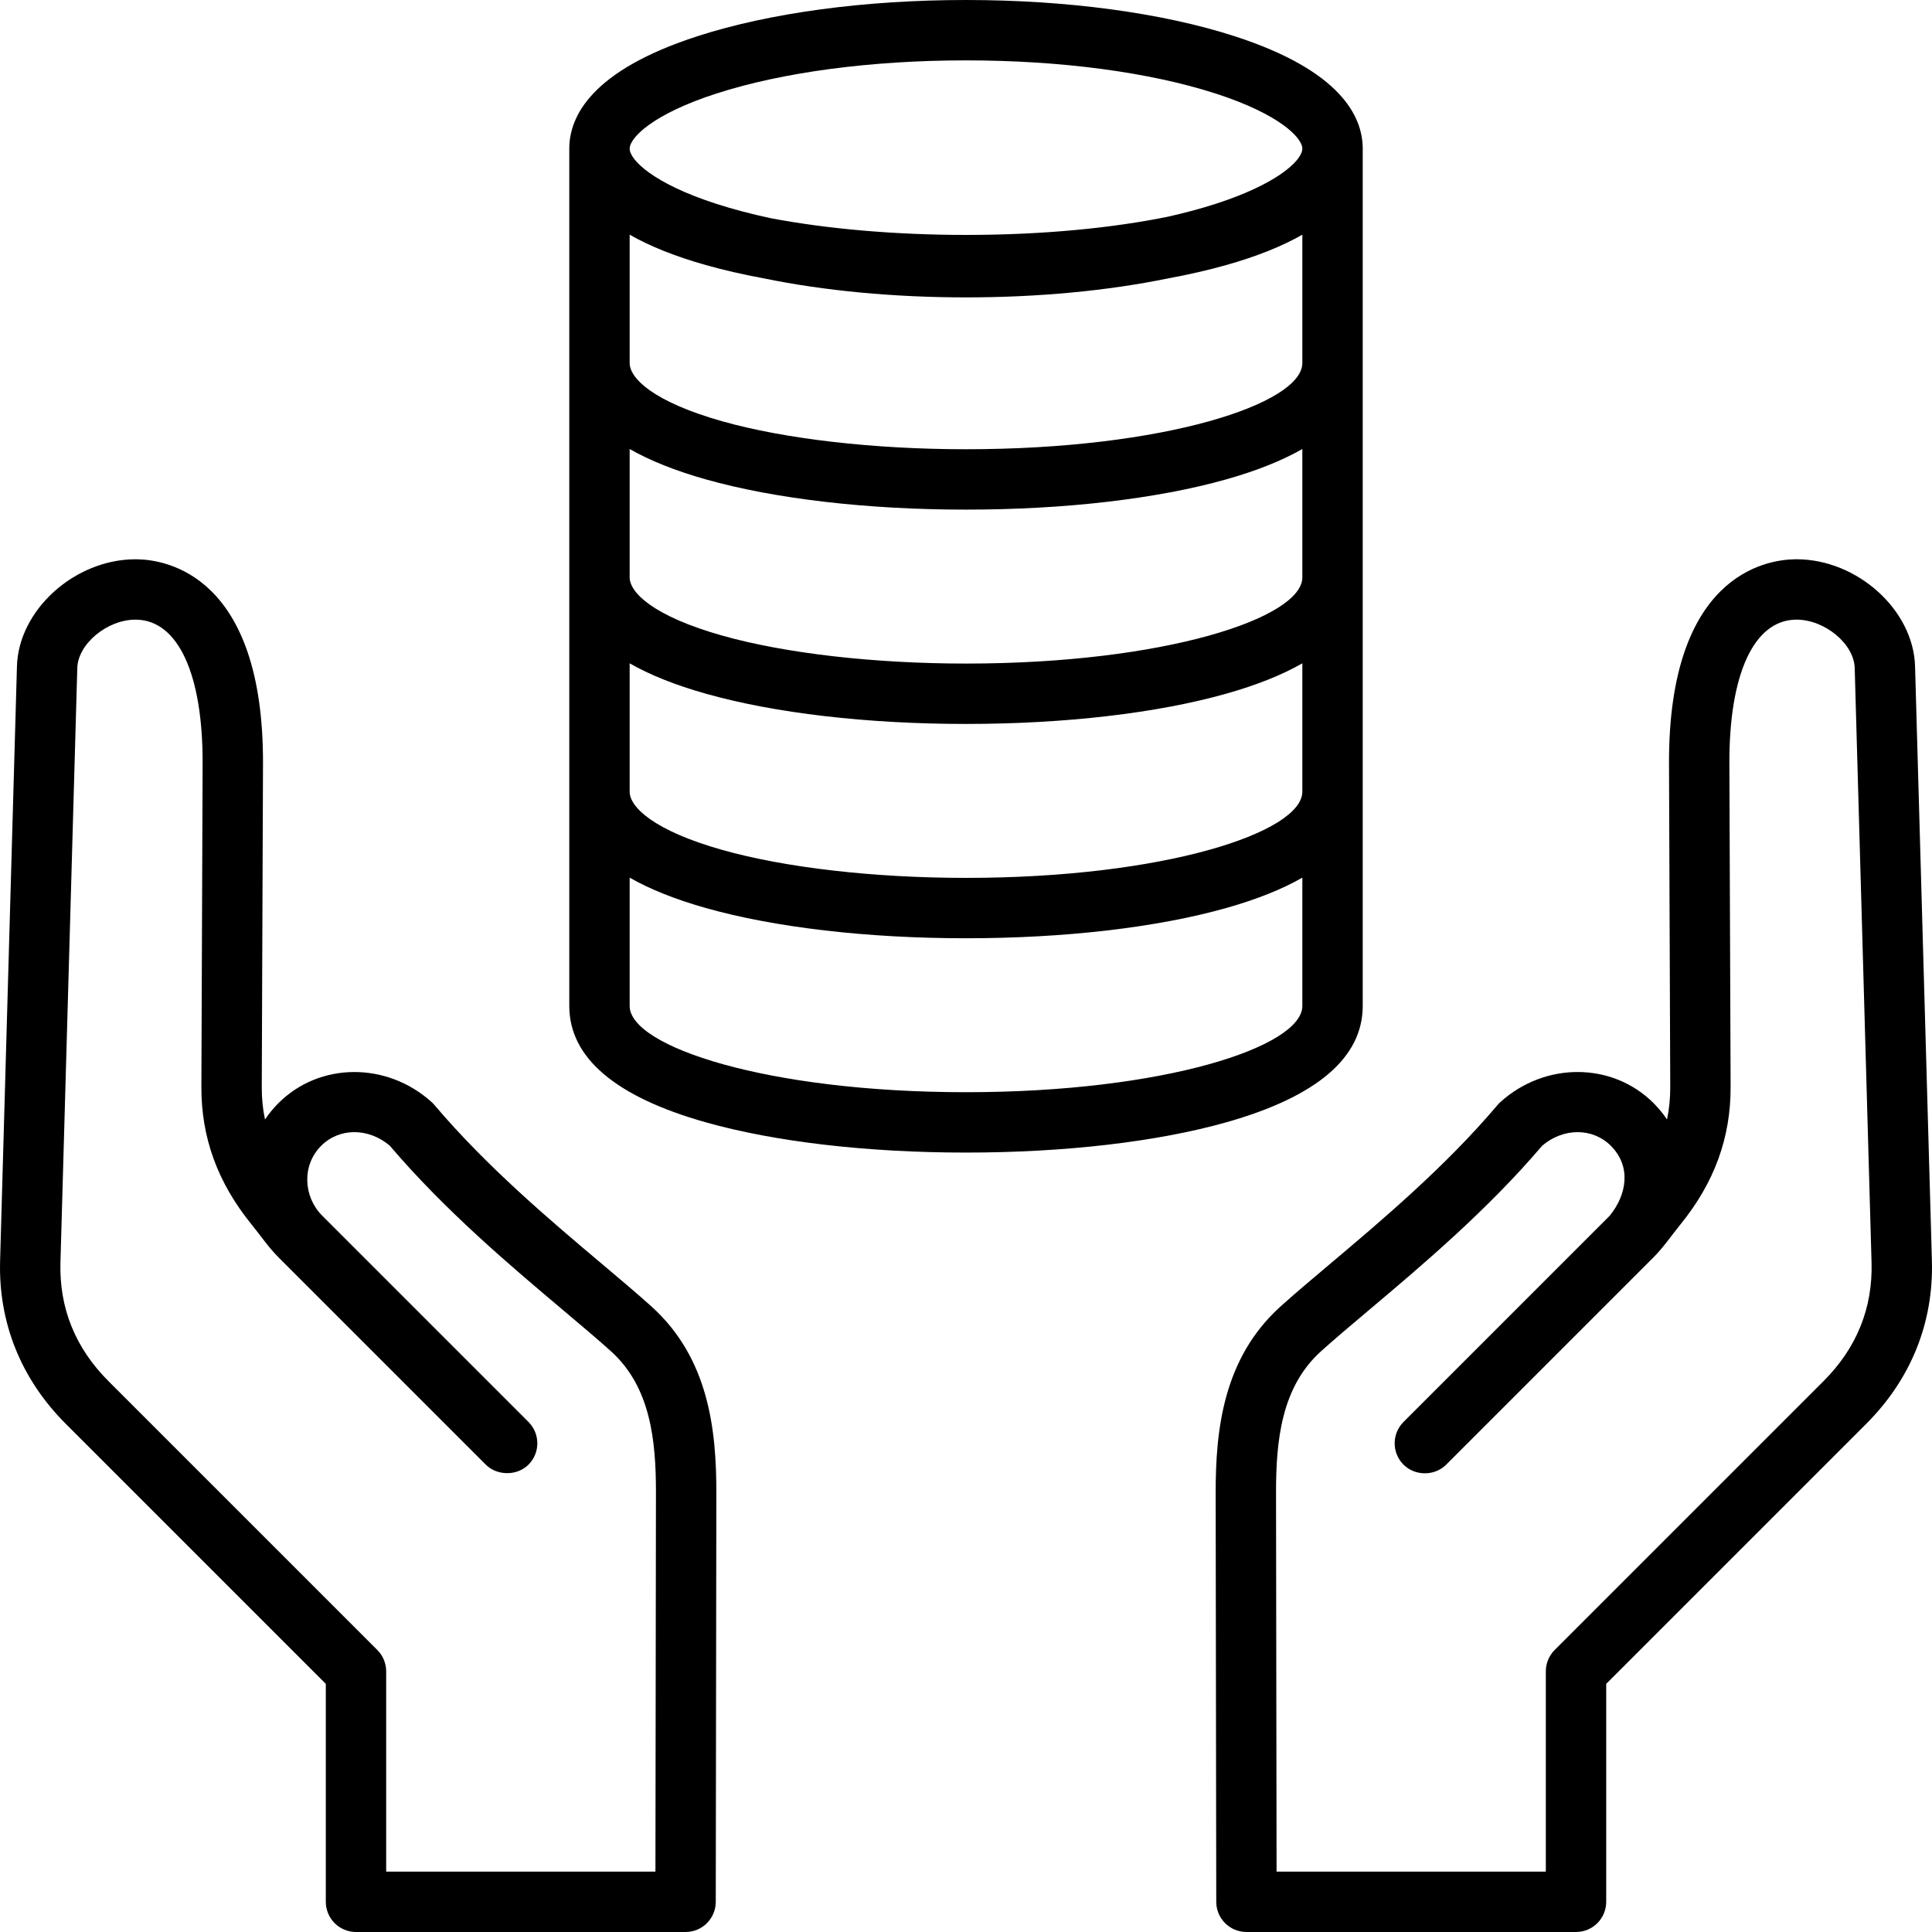 <svg id="Layer_1" enable-background="new 0 0 512 512" height="512" viewBox="0 0 512 512" width="512" xmlns="http://www.w3.org/2000/svg"><path d="m511.974 334.117-4.464-157.54c-.423-14.962-15.334-28.366-31.417-28.366-.153 0-.309.002-.462.004-7.866.126-33.515 4.412-33.326 54.265l.327 85.578c.011 2.99-.271 5.85-.858 8.612-1.037-1.544-2.231-2.997-3.574-4.341-10.87-10.869-28.69-10.995-40.569-.285-.268.241-.519.5-.751.775-13.869 16.398-30.874 30.729-44.538 42.246-4.77 4.02-9.275 7.816-12.964 11.143-15.211 13.708-17.238 32.706-17.214 49.481l.155 108.318c.006 4.413 3.586 7.988 8 7.988l87.343.001c2.122 0 4.157-.843 5.657-2.343 1.5-1.501 2.343-3.535 2.343-5.657v-57.76l68.915-68.915c11.844-11.842 17.861-26.783 17.397-43.204zm-99.972 103.15c-1.5 1.501-2.343 3.535-2.343 5.657v53.073l-71.354-.001-.144-100.33c-.02-13.915 1.411-28.098 11.926-37.573 3.492-3.148 7.696-6.691 12.563-10.793 14-11.8 31.395-26.46 46.056-43.69 5.618-4.774 13.356-4.787 18.177.033 5.534 5.533 4.198 13.014-.286 18.533l-54.655 54.656c-3.124 3.125-3.124 8.19 0 11.314 2.989 2.989 8.181 3.131 11.314 0 0 0 54.939-54.94 54.944-54.945 2.637-2.638 4.778-5.814 7.129-8.707 9-11.079 13.351-23.017 13.301-36.495l-.327-85.579c-.09-23.745 6.483-38.028 17.583-38.206.07-.001.139-.002.209-.002 7.494 0 15.239 6.409 15.42 12.818l4.464 157.54c.341 12.082-3.938 22.659-12.719 31.438zm-239.377-91.055c-3.691-3.328-8.199-7.127-12.971-11.148-13.662-11.516-30.666-25.846-44.533-42.241-.232-.275-.483-.534-.751-.775-11.878-10.709-29.698-10.584-40.569.285-1.354 1.354-2.545 2.811-3.574 4.344-.588-2.765-.87-5.624-.858-8.614l.327-85.58c.188-49.852-25.46-54.138-33.326-54.264-.155-.002-.308-.004-.462-.004-16.082 0-30.995 13.405-31.417 28.365l-4.465 157.541c-.464 16.419 5.553 31.358 17.399 43.204l68.916 68.915v57.76c0 2.122.843 4.156 2.343 5.657 1.5 1.5 3.535 2.343 5.657 2.343l87.343-.001c4.414 0 7.994-3.575 8-7.988l.155-108.319c.023-16.776-2.003-35.773-17.214-49.48zm1.07 149.787-71.355.001v-53.073c0-2.122-.843-4.156-2.343-5.657l-71.259-71.259c-8.781-8.78-13.06-19.357-12.719-31.438l4.464-157.541c.181-6.41 7.926-12.818 15.421-12.818.07 0 .14.001.209.002 11.1.178 17.672 14.46 17.582 38.205l-.327 85.581c-.05 13.477 4.301 25.413 13.301 36.495 2.352 2.894 4.49 6.064 7.129 8.706 0 0 54.774 54.775 54.943 54.945 2.936 2.936 8.237 3.076 11.314 0 3.124-3.124 3.125-8.189 0-11.314 0 0-54.56-54.562-54.655-54.656-5.03-5.03-5.455-13.364-.287-18.532 4.822-4.823 12.561-4.81 18.178-.034 14.659 17.228 32.052 31.887 46.05 43.685 4.87 4.104 9.075 7.649 12.57 10.799 10.514 9.476 11.945 23.658 11.925 37.572zm187.439-229.41v-227.187c0-8.589-5.898-20.734-33.989-29.815-19.121-6.183-44.387-9.587-71.145-9.587-26.759 0-52.025 3.404-71.146 9.586-28.089 9.082-33.987 21.226-33.989 29.815v.001.002 227.185c0 13.686 12.173 24.062 36.181 30.841 18.305 5.169 42.793 8.015 68.954 8.015s50.649-2.846 68.953-8.015c24.008-6.78 36.181-17.156 36.181-30.841zm-171.358-241.778c17.573-5.682 41.092-8.811 66.224-8.811s48.65 3.129 66.223 8.81c16.808 5.434 22.91 11.703 22.911 14.592 0 .145-.033.29-.046.435-.557 3.048-6.847 8.985-22.865 14.163-3.965 1.282-8.247 2.427-12.768 3.442-14.498 2.935-32.728 4.815-53.454 4.815-18.649 0-36.802-1.586-51.779-4.438-5.149-1.103-9.99-2.378-14.445-3.818-16.792-5.429-22.898-11.693-22.91-14.586 0-.003-.001-.007-.001-.01.001-2.891 6.104-9.161 22.91-14.594zm-22.91 37.384c5.383 3.081 12.11 5.768 20.181 8.047 4.764 1.345 9.954 2.529 15.475 3.55 15.925 3.263 34.312 5.018 53.478 5.018 19.164 0 37.549-1.755 53.472-5.017 5.524-1.021 10.716-2.206 15.481-3.551 8.071-2.279 14.797-4.966 20.18-8.047v34.003c0 10.811-36.605 22.855-89.133 22.855-24.374 0-47.922-2.701-64.606-7.412-18.085-5.107-24.529-11.326-24.529-15.443v-34.003zm0 56.797c5.383 3.081 12.11 5.768 20.181 8.047 18.305 5.169 42.793 8.015 68.954 8.015s50.649-2.846 68.953-8.015c8.071-2.279 14.797-4.966 20.18-8.047v34.003c0 10.811-36.605 22.855-89.133 22.855-24.374 0-47.922-2.701-64.606-7.412-18.085-5.107-24.529-11.326-24.529-15.443zm0 56.797c5.383 3.081 12.11 5.768 20.181 8.047 18.305 5.169 42.793 8.015 68.954 8.015s50.649-2.846 68.953-8.015c8.071-2.279 14.797-4.966 20.18-8.047v34.003c0 10.811-36.605 22.855-89.133 22.855-24.374 0-47.922-2.701-64.606-7.412-18.085-5.107-24.529-11.326-24.529-15.443zm0 90.8v-34.003c5.383 3.081 12.11 5.768 20.181 8.047 18.305 5.169 42.793 8.015 68.954 8.015s50.649-2.846 68.953-8.015c8.071-2.279 14.797-4.966 20.18-8.047v34.003c0 10.811-36.605 22.855-89.133 22.855-52.529 0-89.135-12.045-89.135-22.855z"/></svg>